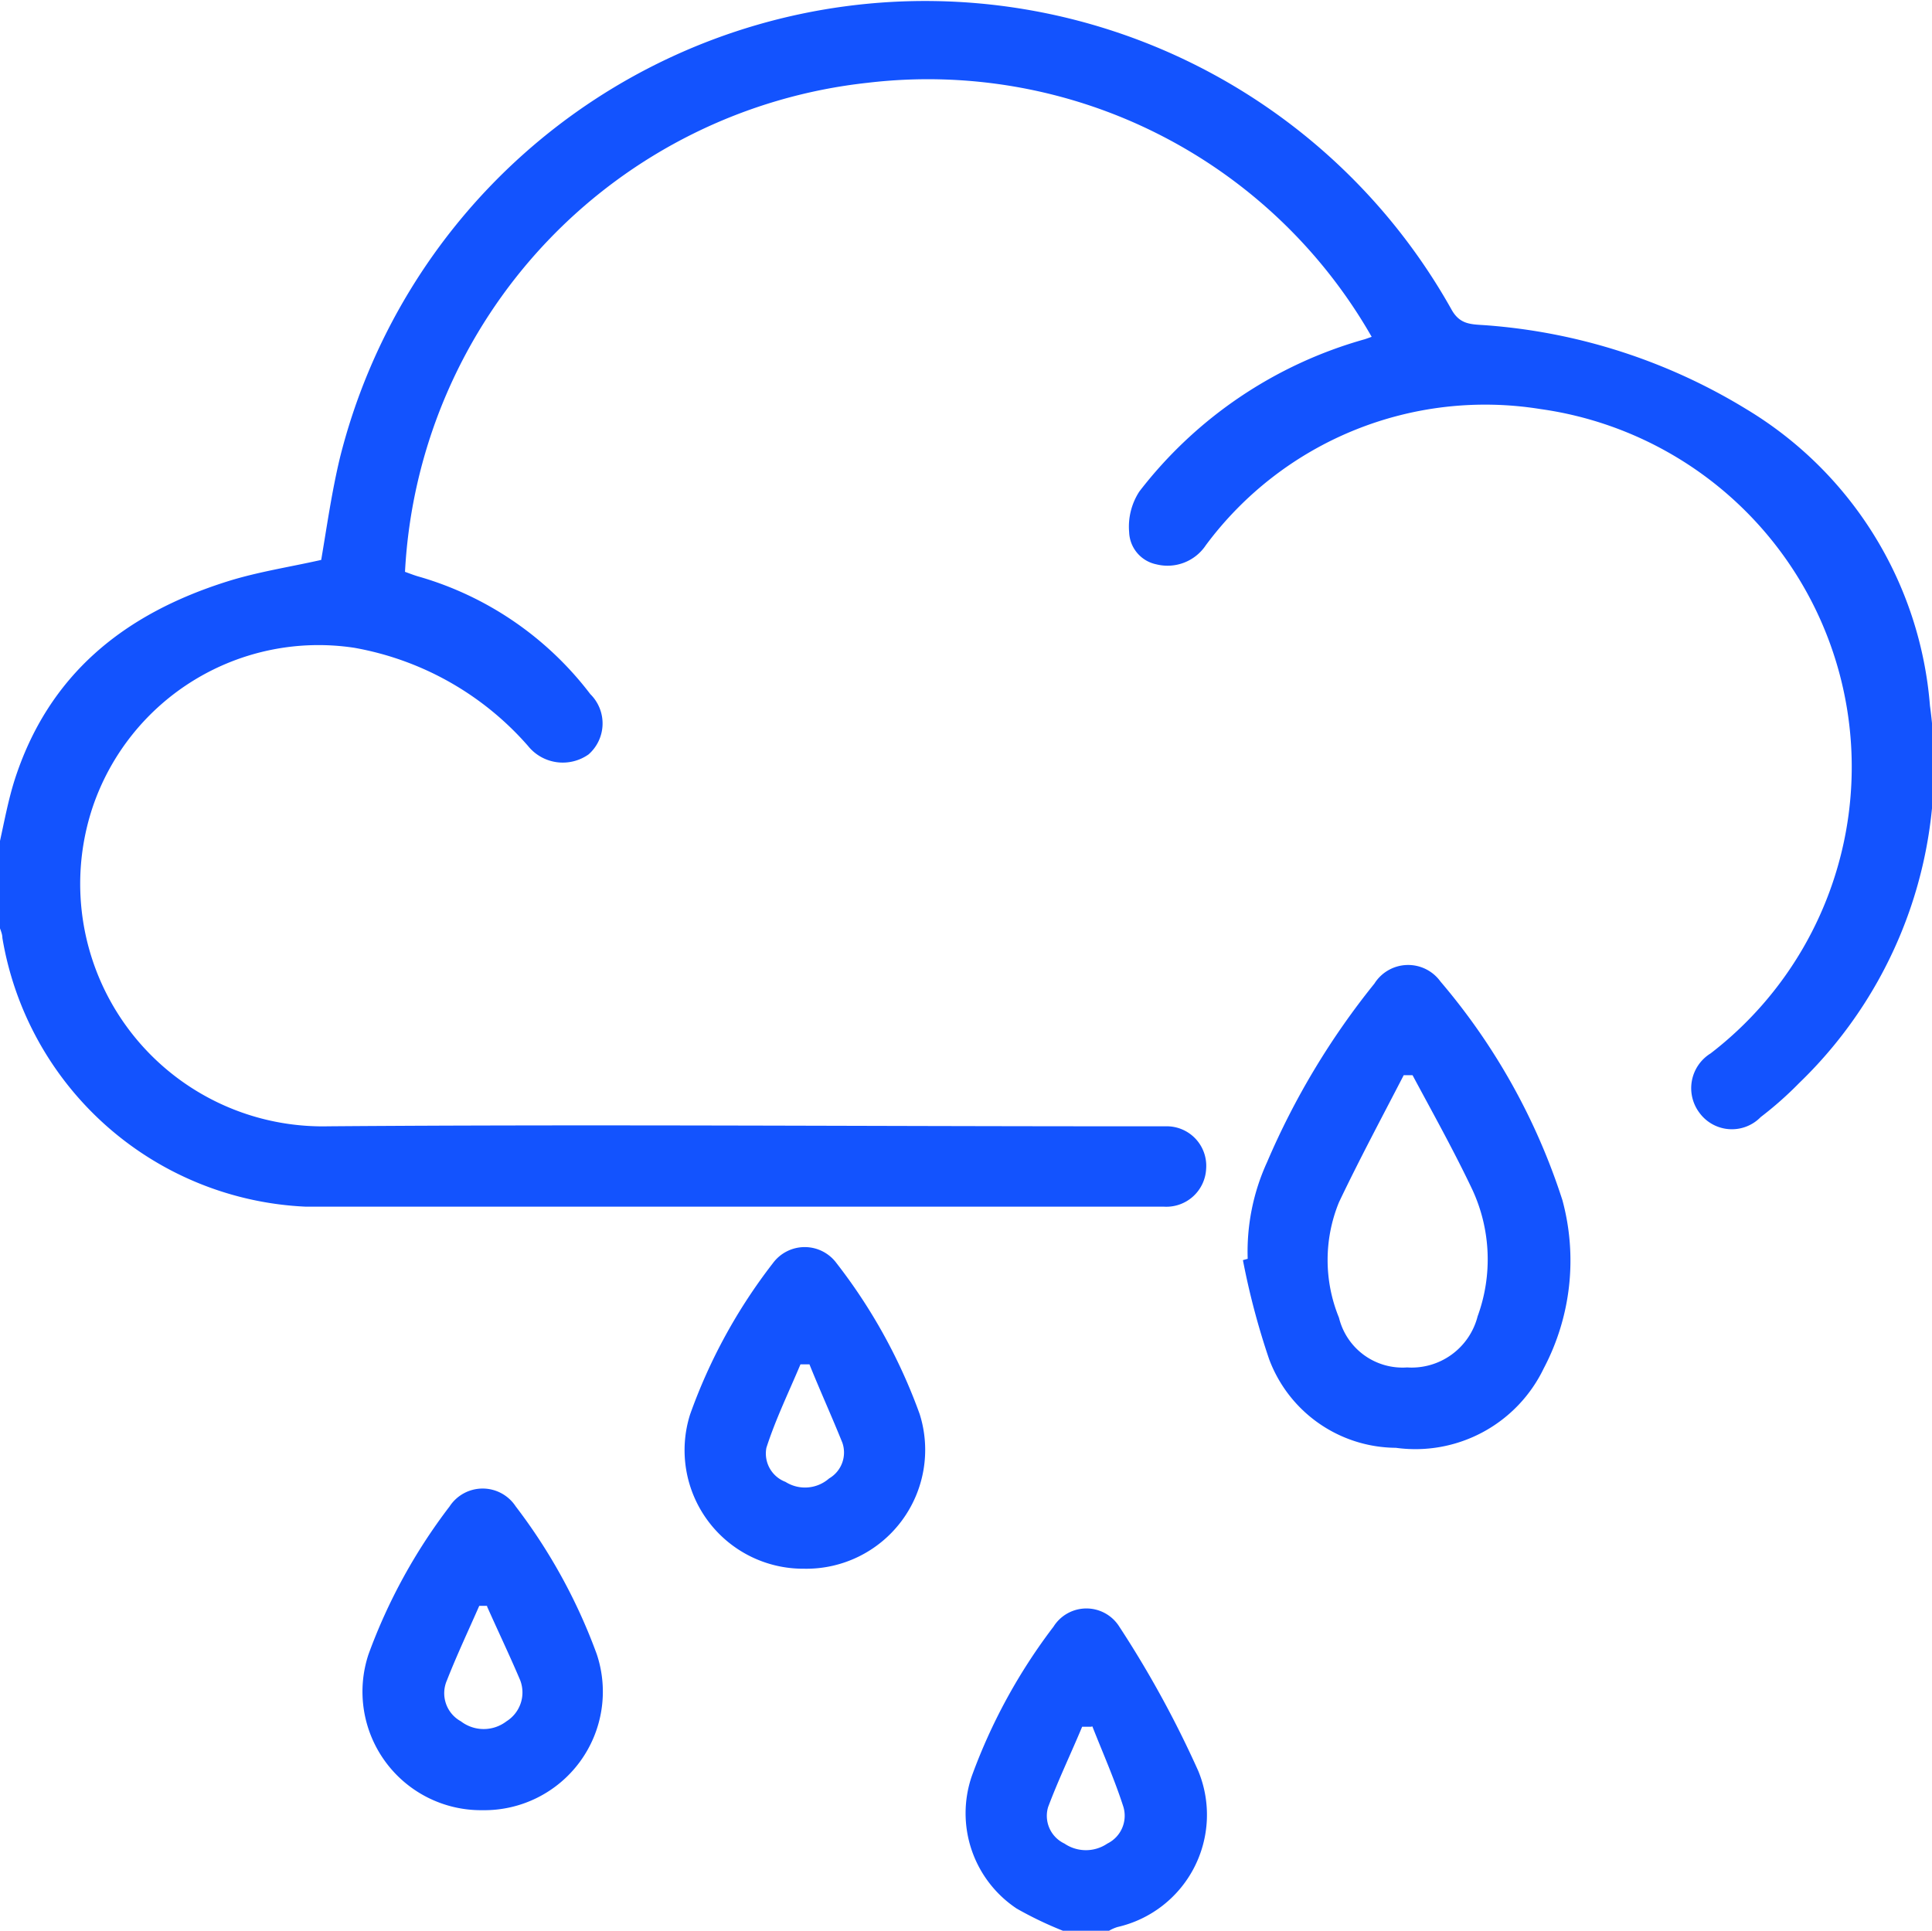 <svg id="Capa_1" data-name="Capa 1" xmlns="http://www.w3.org/2000/svg" viewBox="0 0 56.72 56.69"><defs><style>.cls-1{fill:#1353FE;}</style></defs><title>CAPTACIÓN DE AGUA PLUVIAL</title><path class="cls-1" d="M5.93,30.26c.13-.59.24-1.18.42-1.76,1-3.14,3.24-4.91,6.26-5.86.89-.28,1.82-.42,2.75-.63.17-1,.31-2,.55-3a17.71,17.71,0,0,1,32.64-4.34c.25.44.58.42,1,.45a17.06,17.06,0,0,1,7.66,2.47,11.19,11.19,0,0,1,5.38,8.7,12.94,12.94,0,0,1-3.84,11.08,10.5,10.5,0,0,1-1.13,1,1.18,1.18,0,0,1-1.8-.13,1.2,1.2,0,0,1,.33-1.74,10.61,10.61,0,0,0-5-18.92,10.21,10.21,0,0,0-9.82,4,1.35,1.35,0,0,1-1.45.56,1,1,0,0,1-.8-.94A1.89,1.89,0,0,1,39.38,20,12.67,12.67,0,0,1,46,15.53l.2-.07A15,15,0,0,0,31.41,8,15.25,15.25,0,0,0,17.82,22.36c.14.05.29.11.44.15a9.7,9.7,0,0,1,5,3.44,1.21,1.21,0,0,1-.05,1.77,1.31,1.31,0,0,1-1.78-.25,8.82,8.82,0,0,0-5.1-2.88,7,7,0,0,0-7.68,4.68,7.12,7.12,0,0,0,6.92,9.37c7.77-.06,15.55,0,23.32,0,.42,0,.85,0,1.27,0a1.16,1.16,0,0,1,1.18,1.25A1.17,1.17,0,0,1,40.1,41c-8.4,0-16.8,0-25.19,0A9.46,9.46,0,0,1,6,33.11c0-.14-.08-.28-.11-.41Z" transform="translate(-5.93 -5.57)"/><path class="cls-1" d="M37.16,62.27a10.94,10.94,0,0,1-1.38-.66,3.36,3.36,0,0,1-1.32-3.89,16.61,16.61,0,0,1,2.4-4.39,1.14,1.14,0,0,1,1.93,0,30.63,30.63,0,0,1,2.32,4.24,3.38,3.38,0,0,1-2.37,4.58,1.12,1.12,0,0,0-.25.11Zm.8-6H37.7c-.33.79-.7,1.56-1,2.36a.9.9,0,0,0,.48,1.07,1.12,1.12,0,0,0,1.26,0,.91.91,0,0,0,.47-1.08C38.65,57.81,38.29,57,38,56.26Z" transform="translate(-5.93 -5.57)"/><path class="cls-1" d="M42.56,42.53a6.31,6.31,0,0,1,.57-2.84,22.32,22.32,0,0,1,3.15-5.24,1.17,1.17,0,0,1,1.94-.06,18.73,18.73,0,0,1,3.58,6.42,6.78,6.78,0,0,1-.55,4.94,4.18,4.18,0,0,1-4.34,2.33,4,4,0,0,1-3.72-2.6,21.84,21.84,0,0,1-.77-2.91Zm4.84-5.39h-.26c-.64,1.24-1.3,2.47-1.9,3.73a4.47,4.47,0,0,0,0,3.39,1.92,1.92,0,0,0,2,1.46,2,2,0,0,0,2.07-1.5,4.87,4.87,0,0,0-.15-3.71C48.62,39.37,48,38.26,47.4,37.14Z" transform="translate(-5.93 -5.57)"/><path class="cls-1" d="M20.09,58.72a3.48,3.48,0,0,1-3.34-4.58,16.39,16.39,0,0,1,2.38-4.34,1.16,1.16,0,0,1,1.94,0,16.39,16.39,0,0,1,2.38,4.34A3.48,3.48,0,0,1,20.09,58.72Zm.14-6H20c-.32.73-.66,1.45-.95,2.19a.94.94,0,0,0,.41,1.2,1.1,1.1,0,0,0,1.34,0,1,1,0,0,0,.4-1.21C20.89,54.17,20.55,53.46,20.23,52.74Z" transform="translate(-5.93 -5.57)"/><path class="cls-1" d="M29.53,51.63a3.48,3.48,0,0,1-3.34-4.53,16,16,0,0,1,2.43-4.44,1.16,1.16,0,0,1,1.87,0,16.12,16.12,0,0,1,2.44,4.43A3.49,3.49,0,0,1,29.53,51.63Zm.16-6h-.26c-.34.81-.73,1.61-1,2.45a.89.89,0,0,0,.56,1,1.07,1.07,0,0,0,1.28-.1.88.88,0,0,0,.39-1.05C30.35,47.16,30,46.39,29.69,45.62Z" transform="translate(-5.93 -5.57)"/></svg>